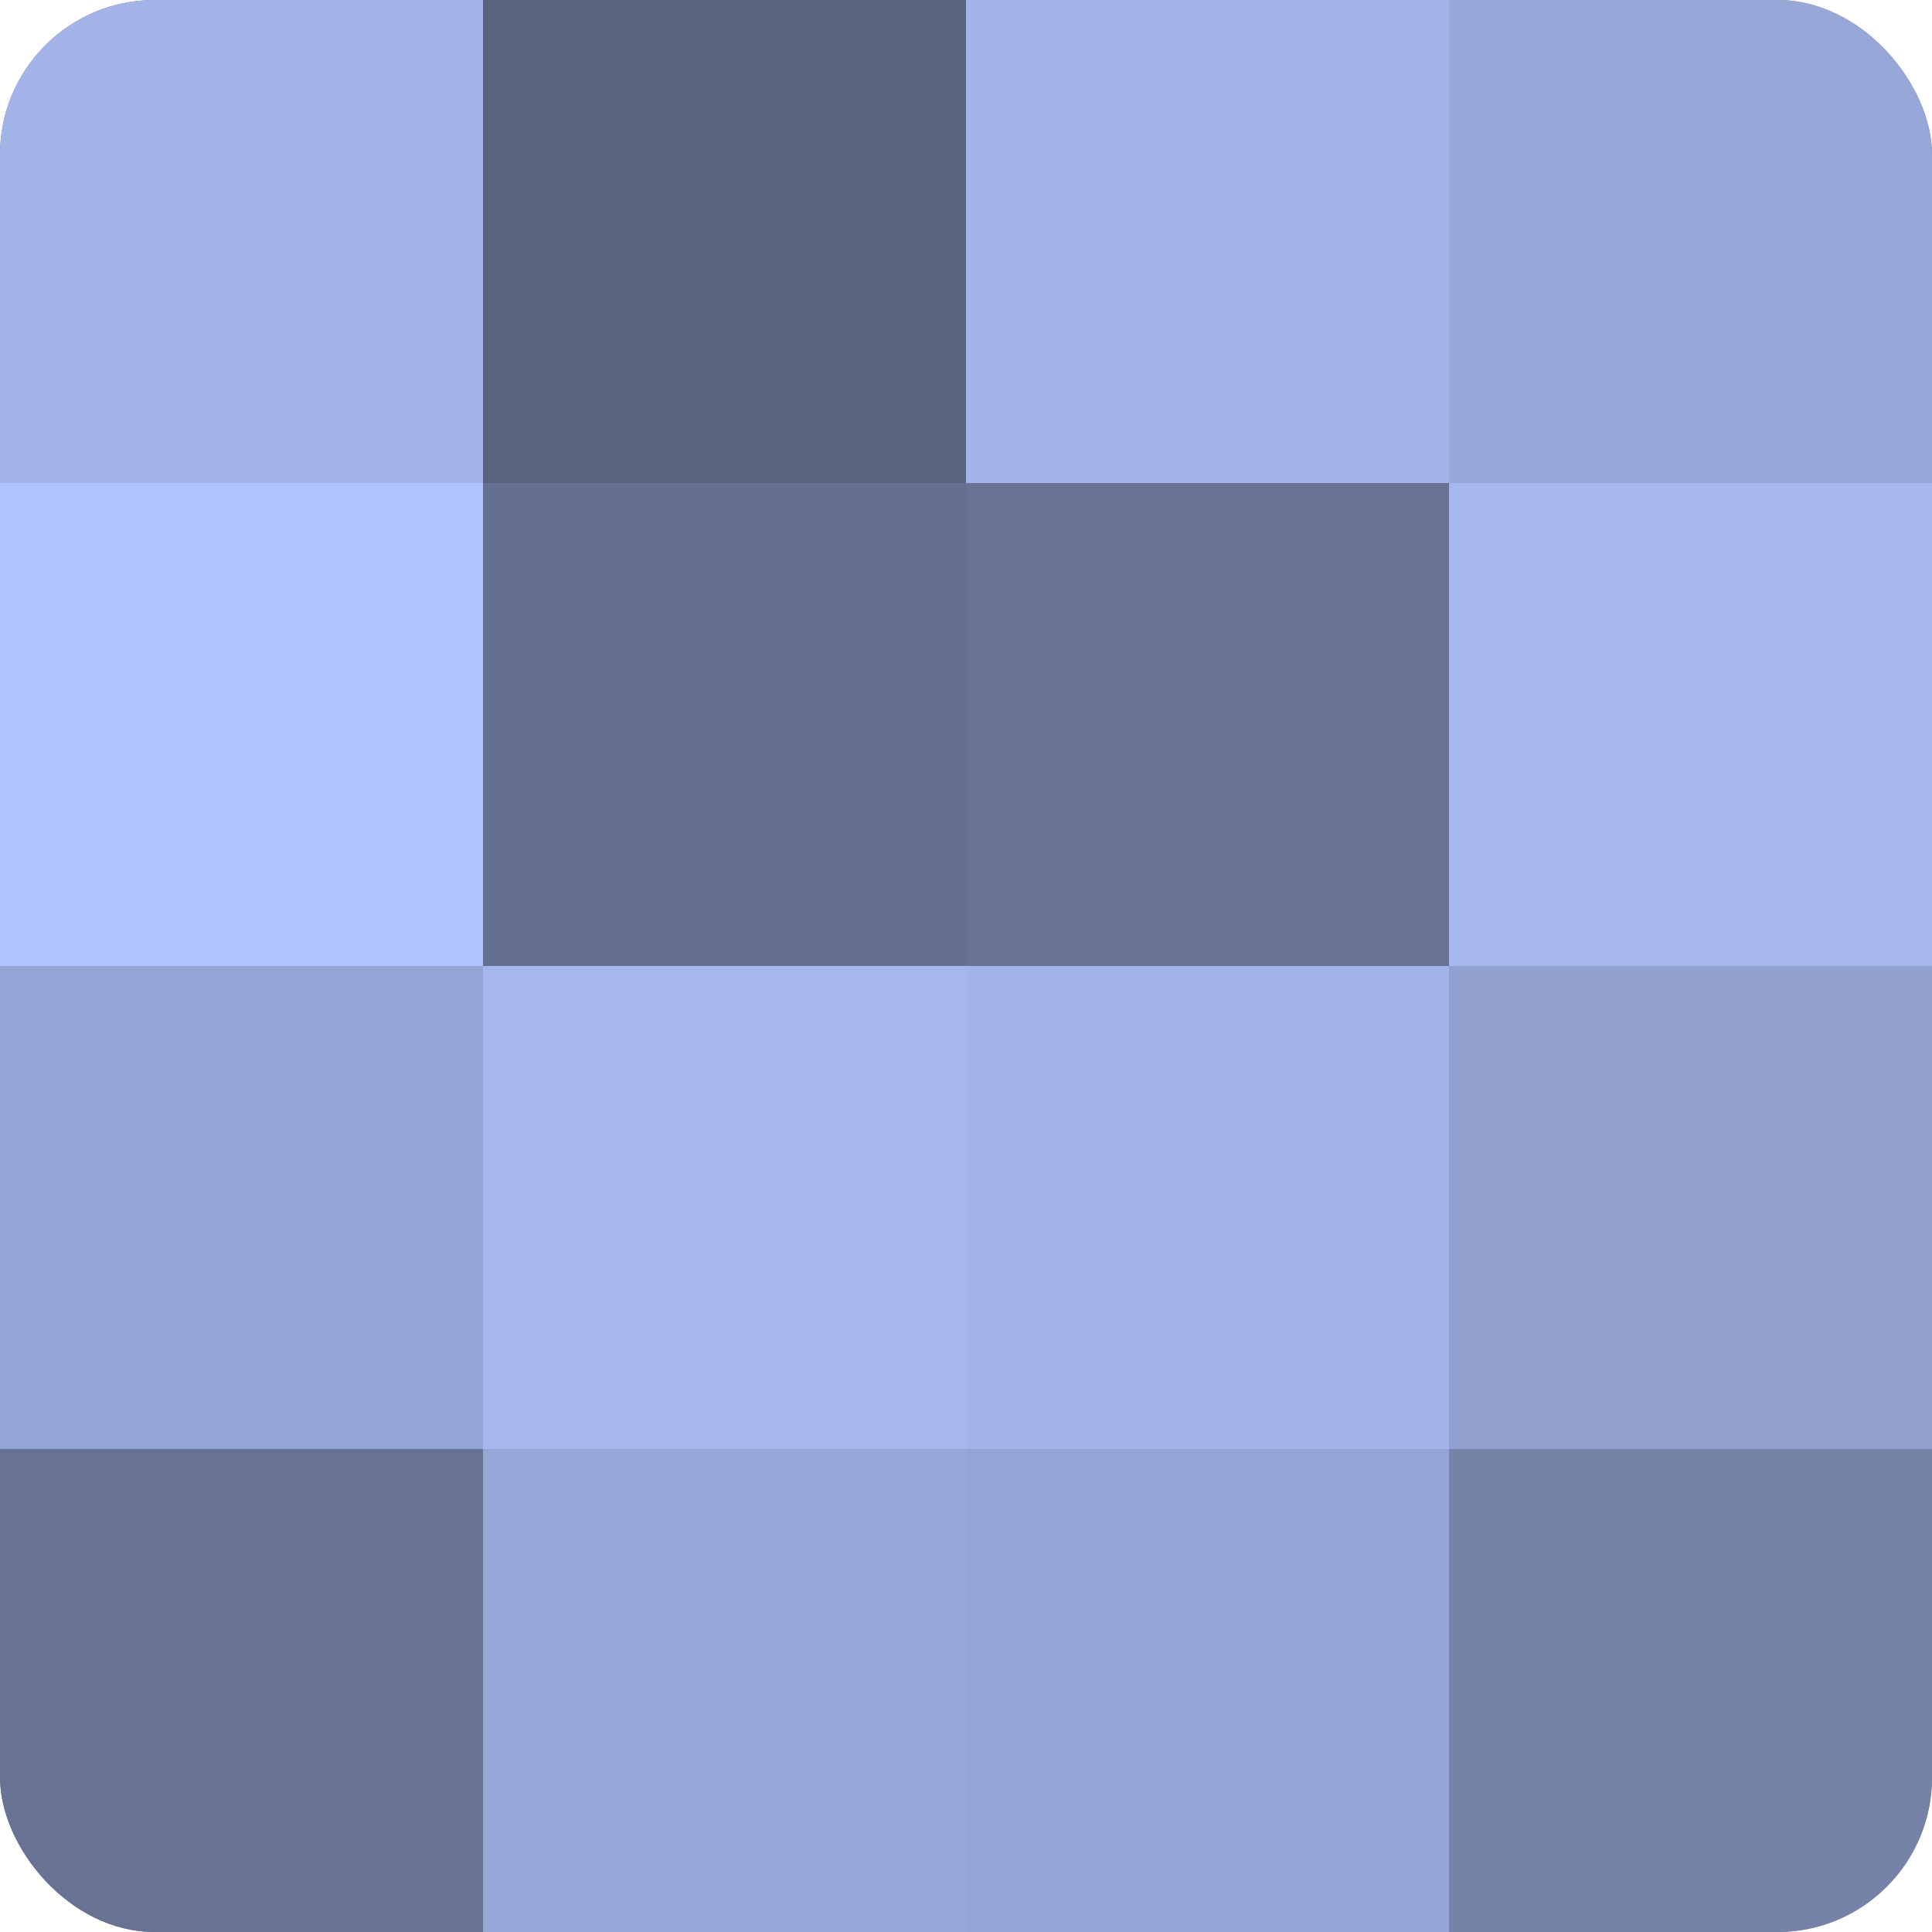 <?xml version="1.0" encoding="UTF-8"?>
<svg xmlns="http://www.w3.org/2000/svg" width="60" height="60" viewBox="0 0 100 100" preserveAspectRatio="xMidYMid meet"><defs><clipPath id="c" width="100" height="100"><rect width="100" height="100" rx="8" ry="8"/></clipPath></defs><g clip-path="url(#c)"><rect width="100" height="100" fill="#707ca0"/><rect width="25" height="25" fill="#a2b4e8"/><rect y="25" width="25" height="25" fill="#b0c3fc"/><rect y="50" width="25" height="25" fill="#94a4d4"/><rect y="75" width="25" height="25" fill="#687394"/><rect x="25" width="25" height="25" fill="#5a6380"/><rect x="25" y="25" width="25" height="25" fill="#657090"/><rect x="25" y="50" width="25" height="25" fill="#a5b7ec"/><rect x="25" y="75" width="25" height="25" fill="#97a7d8"/><rect x="50" width="25" height="25" fill="#a2b4e8"/><rect x="50" y="25" width="25" height="25" fill="#687394"/><rect x="50" y="50" width="25" height="25" fill="#a2b4e8"/><rect x="50" y="75" width="25" height="25" fill="#94a4d4"/><rect x="75" width="25" height="25" fill="#97a7d8"/><rect x="75" y="25" width="25" height="25" fill="#a5b7ec"/><rect x="75" y="50" width="25" height="25" fill="#92a1d0"/><rect x="75" y="75" width="25" height="25" fill="#7682a8"/></g></svg>
